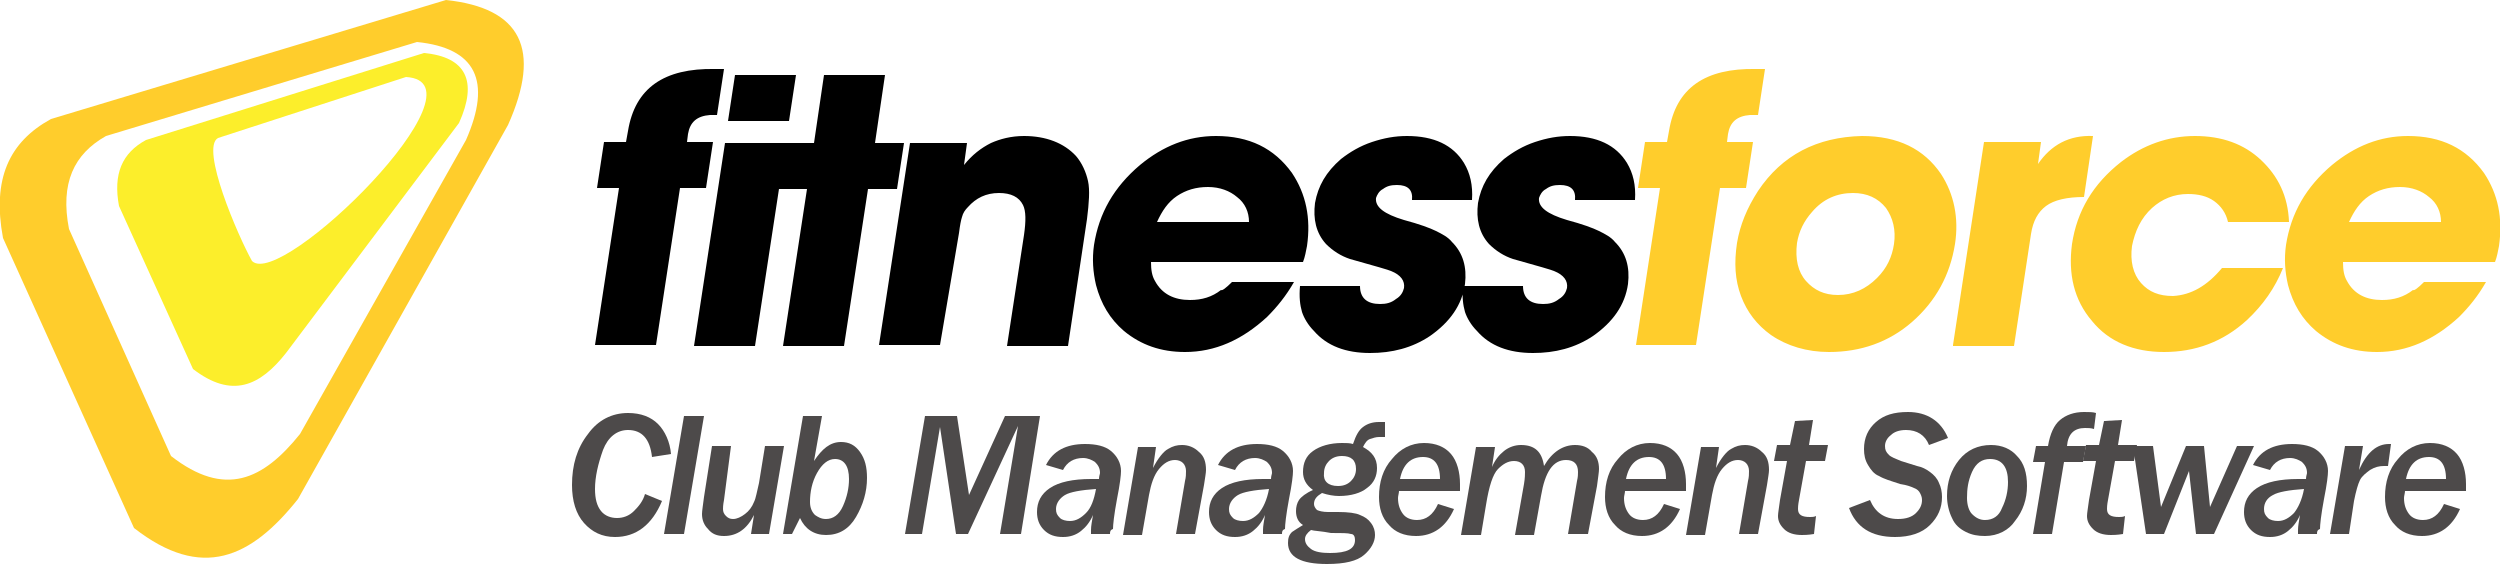 <?xml version="1.0" encoding="utf-8"?>
<!-- Generator: Adobe Illustrator 24.0.1, SVG Export Plug-In . SVG Version: 6.00 Build 0)  -->
<svg version="1.1" id="Layer_1" xmlns="http://www.w3.org/2000/svg" xmlns:xlink="http://www.w3.org/1999/xlink" x="0px" y="0px"
	 viewBox="0 0 250 56.5" style="enable-background:new 0 0 250 56.5;" xml:space="preserve">
<style type="text/css">
	.st0{fill-rule:evenodd;clip-rule:evenodd;fill:#FFCD2C;}
	.st1{fill-rule:evenodd;clip-rule:evenodd;fill:#FCEE2B;}
	.st2{fill:#FFCD2C;}
	.st3{fill:#4D4A4A;}
</style>
<g>
	<g>
		<path class="st0" d="M10.6,13.6l31.1-9.4c5.9,0.6,7.5,3.9,4.9,9.8L30,43.4c-3.7,4.6-7.5,6.4-12.9,2.2L6.9,22.9
			C6,18.3,7.4,15.4,10.6,13.6 M5.1,11.9L44.6,0c7.5,0.8,9.6,4.9,6.2,12.5L29.8,49.9c-4.7,5.9-9.6,8.2-16.4,2.9l-13.1-29
			C-0.8,17.9,0.9,14.2,5.1,11.9z"/>
		<path class="st1" d="M21.8,13.8l18.8-6.1C49.2,8.2,28.1,29,25.2,26.1C23.8,23.6,20,14.8,21.8,13.8 M14.6,14l27.8-8.7
			c4.2,0.4,5.4,2.8,3.5,7l-17.3,23c-2.6,3.3-5.4,4.6-9.3,1.6l-7.4-16.3C11.3,17.4,12.2,15.3,14.6,14z"/>
	</g>
	<path d="M163.5,20h-6c0.1-1-0.4-1.5-1.5-1.5c-0.6,0-1,0.1-1.4,0.4c-0.4,0.2-0.6,0.6-0.7,0.9c-0.1,0.9,0.8,1.6,2.8,2.2
		c1.5,0.4,2.6,0.8,3.2,1.1c0.6,0.3,1.2,0.6,1.6,1.1c1.1,1.1,1.5,2.5,1.3,4.2c-0.3,2.1-1.5,3.8-3.5,5.2c-1.8,1.2-3.8,1.7-6,1.7
		c-2.4,0-4.3-0.7-5.6-2.2c-0.6-0.6-1-1.3-1.2-1.9c-0.2-0.7-0.3-1.5-0.2-2.6h6c0,1.2,0.7,1.8,2,1.8c0.6,0,1.1-0.1,1.6-0.5
		c0.5-0.3,0.7-0.7,0.8-1.1c0.1-0.7-0.3-1.3-1.3-1.7c-0.2-0.1-1.6-0.5-4.1-1.2c-0.9-0.3-1.7-0.8-2.4-1.5c-1-1.1-1.3-2.5-1.1-4.1
		c0.3-1.7,1.1-3.1,2.6-4.4c0.9-0.7,1.9-1.3,3.1-1.7c1.2-0.4,2.3-0.6,3.5-0.6c2.7,0,4.6,0.9,5.7,2.7C163.3,17.3,163.6,18.5,163.5,20z
		 M147.2,20h-6c0.1-1-0.4-1.5-1.5-1.5c-0.6,0-1,0.1-1.4,0.4c-0.4,0.2-0.6,0.6-0.7,0.9c-0.1,0.9,0.8,1.6,2.8,2.2
		c1.5,0.4,2.6,0.8,3.2,1.1c0.6,0.3,1.2,0.6,1.6,1.1c1.1,1.1,1.5,2.5,1.3,4.2c-0.3,2.1-1.5,3.8-3.5,5.2c-1.8,1.2-3.8,1.7-6,1.7
		c-2.4,0-4.3-0.7-5.6-2.2c-0.6-0.6-1-1.3-1.2-1.9c-0.2-0.7-0.3-1.5-0.2-2.6h6c0,1.2,0.7,1.8,2,1.8c0.6,0,1.1-0.1,1.6-0.5
		c0.5-0.3,0.7-0.7,0.8-1.1c0.1-0.7-0.3-1.3-1.3-1.7c-0.2-0.1-1.6-0.5-4.1-1.2c-0.9-0.3-1.7-0.8-2.4-1.5c-1-1.1-1.3-2.5-1.1-4.1
		c0.3-1.7,1.1-3.1,2.6-4.4c0.9-0.7,1.9-1.3,3.1-1.7c1.2-0.4,2.3-0.6,3.5-0.6c2.7,0,4.6,0.9,5.7,2.7C147,17.3,147.3,18.5,147.2,20z
		 M124.9,22.2c0-1-0.4-1.9-1.2-2.5c-0.7-0.6-1.7-1-2.9-1c-1.2,0-2.2,0.3-3.1,0.9c-0.9,0.6-1.5,1.5-2,2.6H124.9z M123.2,28.2h6.2
		c-0.8,1.4-1.7,2.5-2.7,3.5c-2.5,2.3-5.2,3.5-8.2,3.5c-2.4,0-4.4-0.7-6.1-2.1c-1.4-1.2-2.3-2.7-2.8-4.6c-0.3-1.3-0.4-2.6-0.2-4
		c0.5-3.2,2-5.8,4.6-8c2.3-1.9,4.8-2.9,7.6-2.9c3.3,0,5.8,1.2,7.6,3.7c1.4,2.1,1.9,4.5,1.5,7.3c-0.1,0.5-0.2,1.1-0.4,1.6h-15.2
		c0,0.8,0.1,1.4,0.4,1.9c0.7,1.3,1.9,1.9,3.5,1.9c1.2,0,2.2-0.3,3.1-1C122.2,29.1,122.6,28.8,123.2,28.2z M87.9,34.5L91,14.3h5.7
		l-0.3,2.2c0.8-1,1.7-1.7,2.7-2.2c0.9-0.4,2-0.7,3.3-0.7c2.2,0,4,0.7,5.2,2c0.6,0.7,1,1.6,1.2,2.5c0.2,0.9,0.1,2.2-0.1,3.8
		l-1.9,12.7h-6.1l1.7-11.1c0.2-1.4,0.2-2.4-0.1-3c-0.4-0.8-1.2-1.2-2.4-1.2c-1.3,0-2.3,0.5-3.1,1.4c-0.3,0.3-0.5,0.6-0.6,1
		c-0.1,0.3-0.2,0.8-0.3,1.6L94,34.5H87.9z M88.5,7.5l-1,6.8h2.9l-0.7,4.6h-2.9l-2.4,15.7h-6.1l2.4-15.7h-3l0.7-4.6h3l1-6.8H88.5z
		 M79.6,7.5l-0.7,4.6h-6.1l0.7-4.6H79.6z M78.6,14.3l-3.1,20.3h-6.1l3.1-20.3H78.6z M59.5,34.5l2.4-15.7h-2.2l0.7-4.6h2.2l0.2-1.1
		c0.7-4.3,3.6-6.3,8.7-6.2l0.9,0l-0.7,4.6h-0.7c-1.3,0.1-2,0.7-2.2,1.9l-0.1,0.8h2.6l-0.7,4.6H68l-2.4,15.7H59.5z"/>
	<path class="st2" d="M244.1,22.2c0-1-0.4-1.9-1.2-2.5c-0.7-0.6-1.7-1-2.9-1c-1.2,0-2.2,0.3-3.1,0.9c-0.9,0.6-1.5,1.5-2,2.6H244.1z
		 M242.4,28.2h6.2c-0.8,1.4-1.7,2.5-2.7,3.5c-2.5,2.3-5.2,3.5-8.2,3.5c-2.4,0-4.4-0.7-6.1-2.1c-1.4-1.2-2.3-2.7-2.8-4.6
		c-0.3-1.3-0.4-2.6-0.2-4c0.5-3.2,2-5.8,4.6-8c2.3-1.9,4.8-2.9,7.6-2.9c3.3,0,5.8,1.2,7.6,3.7c1.4,2.1,1.9,4.5,1.5,7.3
		c-0.1,0.5-0.2,1.1-0.4,1.6h-15.2c0,0.8,0.1,1.4,0.4,1.9c0.7,1.3,1.9,1.9,3.5,1.9c1.2,0,2.2-0.3,3.1-1
		C241.4,29.1,241.8,28.8,242.4,28.2z M222.2,26.8h6.1c-0.8,2-2,3.7-3.6,5.2c-2.4,2.2-5.2,3.2-8.3,3.2c-3,0-5.5-1-7.2-3.1
		c-1.8-2.1-2.4-4.7-2-7.7c0.5-3.3,2.1-6,4.9-8.2c2.2-1.7,4.7-2.6,7.4-2.6c2.7,0,4.9,0.8,6.6,2.4c1.7,1.6,2.7,3.6,2.8,6.2h-6.1
		c-0.2-0.9-0.7-1.6-1.4-2.1c-0.7-0.5-1.6-0.7-2.6-0.7c-1.4,0-2.6,0.5-3.6,1.4c-1.1,1-1.7,2.3-2,3.8c-0.2,1.5,0.1,2.8,0.9,3.7
		c0.8,0.9,1.8,1.3,3.2,1.3C219.1,29.5,220.7,28.6,222.2,26.8z M195.3,34.5l3.1-20.3h5.7l-0.3,2.2c1.3-1.9,3.1-2.9,5.5-2.8l-0.9,6.1
		c-1.7,0-3,0.3-3.8,0.9c-0.8,0.6-1.3,1.5-1.5,2.8l-1.7,11.2H195.3z M185.3,19.3c-1.6,0-3,0.6-4.1,1.9c-0.8,0.9-1.3,1.9-1.5,3.1
		c-0.2,1.6,0.1,2.9,0.9,3.8c0.8,0.9,1.8,1.4,3.2,1.4c1.5,0,2.8-0.6,3.9-1.7c1-1,1.5-2.1,1.7-3.4c0.2-1.4-0.1-2.6-0.8-3.6
		C187.8,19.8,186.7,19.3,185.3,19.3z M186.2,13.6c3.6,0,6.2,1.3,7.9,3.8c1.3,2,1.8,4.4,1.4,7c-0.5,3.1-1.9,5.7-4.3,7.8
		c-2.3,2-5.1,3-8.3,3c-2.2,0-4.2-0.6-5.8-1.7c-1.4-1-2.4-2.3-3-3.9c-0.6-1.6-0.7-3.3-0.4-5.3c0.3-1.8,1-3.5,2.1-5.2
		C178.2,15.5,181.7,13.7,186.2,13.6z M163.6,34.5l2.4-15.7h-2.2l0.7-4.6h2.2l0.2-1.1c0.7-4.3,3.6-6.3,8.7-6.2l0.9,0l-0.7,4.6H175
		c-1.3,0.1-2,0.7-2.2,1.9l-0.1,0.8h2.6l-0.7,4.6H172l-2.4,15.7H163.6z"/>
	<g>
		<path class="st3" d="M66.2,50.1c-1,2.4-2.6,3.6-4.7,3.6c-1.3,0-2.3-0.5-3.1-1.4c-0.8-0.9-1.2-2.2-1.2-3.8c0-2,0.5-3.7,1.6-5.1
			c1-1.4,2.4-2.1,4-2.1c1.3,0,2.3,0.4,3,1.1c0.7,0.7,1.2,1.8,1.3,3l-1.9,0.3c-0.2-1.8-1-2.7-2.4-2.7c-1.1,0-2,0.7-2.5,2
			c-0.5,1.4-0.8,2.7-0.8,3.9c0,1,0.2,1.7,0.6,2.2c0.4,0.5,1,0.7,1.6,0.7c0.6,0,1.2-0.2,1.7-0.7c0.5-0.5,0.9-1,1.1-1.7L66.2,50.1z"/>
		<path class="st3" d="M68.4,53.4h-2l2-11.8h2L68.4,53.4z"/>
		<path class="st3" d="M76.9,53.4h-1.8l0.3-1.9c-0.7,1.4-1.7,2.1-3,2.1c-0.7,0-1.2-0.2-1.6-0.7c-0.4-0.4-0.6-0.9-0.6-1.5
			c0-0.3,0.1-0.9,0.2-1.7l0.8-5.1h1.9L72.4,50c-0.1,0.5-0.1,0.8-0.1,0.9c0,0.3,0.1,0.5,0.3,0.7c0.2,0.2,0.4,0.3,0.7,0.3
			c0.4,0,0.8-0.2,1.2-0.5c0.4-0.3,0.7-0.7,0.9-1.2c0.2-0.4,0.3-1.1,0.5-1.9l0.6-3.7h1.9L76.9,53.4z"/>
		<path class="st3" d="M79.2,53.4h-0.9l2-11.8h1.9l-0.8,4.5c0.8-1.2,1.6-1.9,2.7-1.9c0.8,0,1.4,0.3,1.9,1c0.5,0.7,0.7,1.5,0.7,2.6
			c0,1.4-0.4,2.7-1.1,3.9c-0.7,1.2-1.7,1.8-3,1.8c-1.2,0-2.1-0.6-2.6-1.7L79.2,53.4z M82.6,51.9c0.7,0,1.3-0.4,1.7-1.3
			c0.4-0.9,0.6-1.8,0.6-2.7c0-1.3-0.5-2-1.4-2c-0.7,0-1.3,0.5-1.8,1.4c-0.5,0.9-0.7,1.9-0.7,2.9c0,0.6,0.2,1,0.5,1.3
			C81.8,51.7,82.1,51.9,82.6,51.9z"/>
		<path class="st3" d="M102.1,53.4H100l1.8-10.8l-5,10.8h-1.2L94,42.7l-1.8,10.7h-1.7l2-11.8h3.2l1.2,7.9l3.6-7.9h3.5L102.1,53.4z"
			/>
		<path class="st3" d="M111,53.4h-1.9c0-0.2,0-0.3,0-0.4c0-0.4,0.1-0.9,0.2-1.5c-0.3,0.7-0.7,1.2-1.2,1.6c-0.5,0.4-1.1,0.6-1.8,0.6
			c-0.8,0-1.4-0.2-1.9-0.7c-0.5-0.5-0.7-1.1-0.7-1.8c0-1,0.4-1.8,1.3-2.4c0.9-0.6,2.3-0.9,4.1-0.9c0.2,0,0.5,0,0.8,0
			c0-0.3,0.1-0.5,0.1-0.6c0-0.5-0.2-0.8-0.5-1.1c-0.3-0.2-0.7-0.4-1.2-0.4c-0.9,0-1.6,0.4-2,1.2l-1.7-0.5c0.7-1.4,2-2.1,3.9-2.1
			c1.1,0,2,0.2,2.6,0.7c0.6,0.5,1,1.2,1,2c0,0.4-0.1,1.3-0.4,2.8c-0.3,1.6-0.4,2.6-0.4,3C111,53,111,53.2,111,53.4z M109.6,48.9
			c-1.5,0.1-2.6,0.3-3.1,0.6s-0.9,0.8-0.9,1.4c0,0.4,0.1,0.6,0.4,0.9c0.2,0.2,0.6,0.3,1,0.3c0.6,0,1.1-0.3,1.6-0.8
			C109.1,50.8,109.4,50,109.6,48.9z"/>
		<path class="st3" d="M119.5,53.4h-1.9l0.9-5.3c0.1-0.4,0.1-0.7,0.1-1c0-0.3-0.1-0.6-0.3-0.8c-0.2-0.2-0.5-0.3-0.8-0.3
			c-0.6,0-1.1,0.3-1.6,0.9c-0.5,0.6-0.8,1.5-1,2.6l-0.7,4h-1.9l1.5-8.8h1.8l-0.3,2.1c0.5-1,1.1-1.7,1.5-1.9c0.5-0.3,0.9-0.4,1.4-0.4
			c0.6,0,1.2,0.2,1.7,0.7c0.5,0.4,0.7,1,0.7,1.8c0,0.3-0.1,0.8-0.2,1.5L119.5,53.4z"/>
		<path class="st3" d="M128.2,53.4h-1.9c0-0.2,0-0.3,0-0.4c0-0.4,0.1-0.9,0.2-1.5c-0.3,0.7-0.7,1.2-1.2,1.6
			c-0.5,0.4-1.1,0.6-1.8,0.6c-0.8,0-1.4-0.2-1.9-0.7c-0.5-0.5-0.7-1.1-0.7-1.8c0-1,0.4-1.8,1.3-2.4c0.9-0.6,2.3-0.9,4.1-0.9
			c0.2,0,0.5,0,0.8,0c0-0.3,0.1-0.5,0.1-0.6c0-0.5-0.2-0.8-0.5-1.1c-0.3-0.2-0.7-0.4-1.2-0.4c-0.9,0-1.6,0.4-2,1.2l-1.7-0.5
			c0.7-1.4,2-2.1,3.9-2.1c1.1,0,2,0.2,2.6,0.7c0.6,0.5,1,1.2,1,2c0,0.4-0.1,1.3-0.4,2.8c-0.3,1.6-0.4,2.6-0.4,3
			C128.2,53,128.2,53.2,128.2,53.4z M126.9,48.9c-1.5,0.1-2.6,0.3-3.1,0.6s-0.9,0.8-0.9,1.4c0,0.4,0.1,0.6,0.4,0.9
			c0.2,0.2,0.6,0.3,1,0.3c0.6,0,1.1-0.3,1.6-0.8C126.3,50.8,126.7,50,126.9,48.9z"/>
		<path class="st3" d="M130.3,52.5c-0.5-0.3-0.7-0.8-0.7-1.4c0-0.4,0.1-0.8,0.3-1.1c0.2-0.3,0.7-0.7,1.4-1c-0.7-0.5-1-1.1-1-1.8
			c0-0.9,0.3-1.6,1-2.1c0.7-0.5,1.7-0.8,2.9-0.8c0.4,0,0.8,0,1.1,0.1c0.3-0.9,0.6-1.4,1-1.7c0.4-0.3,0.9-0.5,1.6-0.5
			c0.2,0,0.4,0,0.6,0l0,1.5c-0.3,0-0.5,0-0.6,0c-0.3,0-0.6,0.1-0.9,0.2c-0.3,0.1-0.5,0.4-0.7,0.8c0.9,0.5,1.4,1.1,1.4,2.1
			c0,0.8-0.3,1.5-1,2c-0.6,0.5-1.6,0.8-2.8,0.8c-0.5,0-1.1-0.1-1.7-0.3c-0.5,0.3-0.8,0.6-0.8,1.1c0,0.2,0.1,0.4,0.3,0.6
			c0.2,0.1,0.6,0.2,1.1,0.2h1c1,0,1.8,0.1,2.2,0.3c0.5,0.2,0.8,0.4,1.1,0.8c0.3,0.4,0.4,0.8,0.4,1.2c0,0.7-0.4,1.4-1.1,2
			c-0.7,0.6-1.9,0.9-3.7,0.9c-2.6,0-3.9-0.7-3.9-2.1c0-0.5,0.1-0.8,0.4-1.1C129.5,53,129.8,52.8,130.3,52.5z M131.1,53
			c-0.4,0.3-0.6,0.6-0.6,0.9c0,0.4,0.2,0.7,0.6,1c0.4,0.3,1.1,0.4,1.9,0.4c1.7,0,2.5-0.4,2.5-1.3c0-0.3-0.1-0.6-0.4-0.6
			c-0.3-0.1-0.9-0.1-2-0.1C132.1,53.1,131.4,53.1,131.1,53z M133.8,48.6c0.6,0,1-0.2,1.3-0.5c0.3-0.3,0.5-0.7,0.5-1.2
			c0-0.9-0.5-1.3-1.4-1.3c-0.6,0-1,0.2-1.3,0.5c-0.3,0.3-0.5,0.7-0.5,1.2C132.3,48.1,132.8,48.6,133.8,48.6z"/>
		<path class="st3" d="M145.4,50.9c-0.8,1.8-2.1,2.7-3.8,2.7c-1.2,0-2.1-0.4-2.7-1.1c-0.7-0.7-1-1.7-1-2.8c0-1.5,0.4-2.8,1.3-3.8
			c0.8-1,1.9-1.6,3.2-1.6c1.2,0,2.1,0.4,2.7,1.1c0.6,0.7,0.9,1.8,0.9,3c0,0.2,0,0.4,0,0.7h-6.1c0,0.2-0.1,0.5-0.1,0.7
			c0,0.7,0.2,1.2,0.5,1.6c0.3,0.4,0.8,0.6,1.4,0.6c0.9,0,1.6-0.5,2.1-1.6L145.4,50.9z M144,47.9c0-1.5-0.6-2.2-1.7-2.2
			c-1.2,0-2,0.7-2.3,2.2H144z"/>
		<path class="st3" d="M158.8,53.4h-2l0.9-5.3c0.1-0.4,0.1-0.7,0.1-0.9c0-0.8-0.4-1.2-1.2-1.2c-1.3,0-2.1,1.2-2.5,3.6l-0.7,3.9h-1.9
			l0.9-5.1c0.1-0.6,0.1-1,0.1-1.2c0-0.7-0.4-1.1-1.1-1.1c-0.6,0-1.1,0.3-1.6,0.8c-0.5,0.5-0.9,1.7-1.2,3.6l-0.5,3h-2l1.5-8.8h1.9
			l-0.3,2c0.3-0.7,0.7-1.2,1.2-1.6c0.5-0.4,1.1-0.6,1.7-0.6c1.4,0,2.1,0.7,2.3,2.1c0.8-1.4,1.9-2.1,3.1-2.1c0.7,0,1.3,0.2,1.7,0.7
			c0.5,0.4,0.7,1,0.7,1.7c0,0.3-0.1,0.9-0.2,1.7L158.8,53.4z"/>
		<path class="st3" d="M168,50.9c-0.8,1.8-2.1,2.7-3.8,2.7c-1.2,0-2.1-0.4-2.7-1.1c-0.7-0.7-1-1.7-1-2.8c0-1.5,0.4-2.8,1.3-3.8
			c0.8-1,1.9-1.6,3.2-1.6c1.2,0,2.1,0.4,2.7,1.1s0.9,1.8,0.9,3c0,0.2,0,0.4,0,0.7h-6.1c0,0.2-0.1,0.5-0.1,0.7c0,0.7,0.2,1.2,0.5,1.6
			c0.3,0.4,0.8,0.6,1.4,0.6c0.9,0,1.6-0.5,2.1-1.6L168,50.9z M166.6,47.9c0-1.5-0.6-2.2-1.7-2.2c-1.2,0-2,0.7-2.3,2.2H166.6z"/>
		<path class="st3" d="M175.8,53.4h-1.9l0.9-5.3c0.1-0.4,0.1-0.7,0.1-1c0-0.3-0.1-0.6-0.3-0.8c-0.2-0.2-0.5-0.3-0.8-0.3
			c-0.6,0-1.1,0.3-1.6,0.9c-0.5,0.6-0.8,1.5-1,2.6l-0.7,4h-1.9l1.5-8.8h1.8l-0.3,2.1c0.5-1,1.1-1.7,1.5-1.9c0.5-0.3,0.9-0.4,1.4-0.4
			c0.6,0,1.2,0.2,1.7,0.7c0.5,0.4,0.7,1,0.7,1.8c0,0.3-0.1,0.8-0.2,1.5L175.8,53.4z"/>
		<path class="st3" d="M181.4,53.4c-0.6,0.1-1,0.1-1.2,0.1c-0.8,0-1.4-0.2-1.8-0.6c-0.4-0.4-0.6-0.8-0.6-1.3c0-0.3,0.1-0.8,0.2-1.6
			l0.7-3.9h-1.3l0.3-1.6h1.3l0.5-2.4l1.8-0.1l-0.4,2.5h1.9l-0.3,1.6h-1.9l-0.7,3.9c-0.1,0.5-0.1,0.8-0.1,0.9c0,0.6,0.4,0.8,1.2,0.8
			c0.2,0,0.4,0,0.6-0.1L181.4,53.4z"/>
		<path class="st3" d="M194.8,43.8l-1.9,0.7c-0.4-1-1.2-1.5-2.3-1.5c-0.7,0-1.2,0.2-1.5,0.5c-0.4,0.3-0.6,0.7-0.6,1.1
			c0,0.4,0.1,0.6,0.4,0.9c0.2,0.2,0.7,0.4,1.2,0.6l1.6,0.5c0.5,0.1,0.9,0.3,1.3,0.6s0.7,0.6,0.9,1.1c0.2,0.4,0.3,0.9,0.3,1.4
			c0,1.1-0.4,2-1.2,2.8s-2,1.2-3.5,1.2c-2.4,0-3.9-1-4.6-2.9L187,50c0.5,1.2,1.4,1.9,2.8,1.9c0.8,0,1.4-0.2,1.8-0.6
			c0.4-0.4,0.6-0.8,0.6-1.3c0-0.3-0.1-0.5-0.2-0.7c-0.1-0.2-0.3-0.4-0.6-0.5c-0.2-0.1-0.7-0.3-1.4-0.4c-0.9-0.3-1.6-0.5-2.1-0.8
			c-0.5-0.2-0.8-0.6-1.1-1.1c-0.3-0.5-0.4-1-0.4-1.6c0-1.1,0.4-2,1.2-2.7c0.8-0.7,1.8-1,3.2-1C192.7,41.2,194.1,42.1,194.8,43.8z"/>
		<path class="st3" d="M198.5,53.6c-0.7,0-1.3-0.1-1.9-0.4c-0.6-0.3-1.1-0.7-1.4-1.4c-0.3-0.6-0.5-1.4-0.5-2.2
			c0-1.4,0.4-2.6,1.2-3.6c0.8-1,1.9-1.5,3.2-1.5c1.1,0,2,0.4,2.6,1.1c0.7,0.7,1,1.7,1,3c0,1.3-0.4,2.5-1.2,3.5
			C200.9,53,199.8,53.6,198.5,53.6z M198.5,52c0.8,0,1.4-0.4,1.7-1.2c0.4-0.8,0.6-1.7,0.6-2.6c0-1.5-0.6-2.3-1.8-2.3
			c-0.8,0-1.4,0.4-1.8,1.3c-0.4,0.9-0.5,1.7-0.5,2.6c0,0.7,0.2,1.3,0.5,1.6C197.6,51.8,198,52,198.5,52z"/>
		<path class="st3" d="M205.2,53.4h-1.9l1.2-7.2h-1.2l0.3-1.6h1.2c0.2-1.2,0.6-2.1,1.2-2.6c0.6-0.5,1.4-0.8,2.4-0.8
			c0.5,0,0.9,0,1.2,0.1l-0.2,1.6c-0.3-0.1-0.6-0.1-0.9-0.1c-1.1,0-1.7,0.6-1.8,1.8h1.9l-0.3,1.6h-1.9L205.2,53.4z"/>
		<path class="st3" d="M212.3,53.4c-0.6,0.1-1,0.1-1.2,0.1c-0.8,0-1.4-0.2-1.8-0.6c-0.4-0.4-0.6-0.8-0.6-1.3c0-0.3,0.1-0.8,0.2-1.6
			l0.7-3.9h-1.3l0.3-1.6h1.3l0.5-2.4l1.8-0.1l-0.4,2.5h1.9l-0.3,1.6h-1.9l-0.7,3.9c-0.1,0.5-0.1,0.8-0.1,0.9c0,0.6,0.4,0.8,1.2,0.8
			c0.2,0,0.4,0,0.6-0.1L212.3,53.4z"/>
		<path class="st3" d="M221.4,53.4h-1.8l-0.7-6.3l-2.5,6.3h-1.8l-1.3-8.8h2l0.8,6.1l2.5-6.1h1.8l0.6,6.1l2.7-6.1h1.7L221.4,53.4z"/>
		<path class="st3" d="M231.7,53.4h-1.9c0-0.2,0-0.3,0-0.4c0-0.4,0.1-0.9,0.2-1.5c-0.3,0.7-0.7,1.2-1.2,1.6
			c-0.5,0.4-1.1,0.6-1.8,0.6c-0.8,0-1.4-0.2-1.9-0.7c-0.5-0.5-0.7-1.1-0.7-1.8c0-1,0.4-1.8,1.3-2.4c0.9-0.6,2.3-0.9,4.1-0.9
			c0.2,0,0.5,0,0.8,0c0-0.3,0.1-0.5,0.1-0.6c0-0.5-0.2-0.8-0.5-1.1c-0.3-0.2-0.7-0.4-1.2-0.4c-0.9,0-1.6,0.4-2,1.2l-1.7-0.5
			c0.7-1.4,2-2.1,3.9-2.1c1.1,0,2,0.2,2.6,0.7c0.6,0.5,1,1.2,1,2c0,0.4-0.1,1.3-0.4,2.8c-0.3,1.6-0.4,2.6-0.4,3
			C231.7,53,231.7,53.2,231.7,53.4z M230.4,48.9c-1.5,0.1-2.6,0.3-3.1,0.6c-0.6,0.3-0.9,0.8-0.9,1.4c0,0.4,0.1,0.6,0.4,0.9
			c0.2,0.2,0.6,0.3,1,0.3c0.6,0,1.1-0.3,1.6-0.8C229.8,50.8,230.2,50,230.4,48.9z"/>
		<path class="st3" d="M234.9,53.4H233l1.5-8.8h1.8l-0.4,2.4c0.8-1.8,1.8-2.6,3-2.6c0.1,0,0.1,0,0.2,0l-0.3,2.2c-0.2,0-0.3,0-0.4,0
			c-0.5,0-0.9,0.1-1.4,0.4c-0.4,0.3-0.8,0.6-1,1c-0.2,0.4-0.4,1.1-0.6,2.1L234.9,53.4z"/>
		<path class="st3" d="M246,50.9c-0.8,1.8-2.1,2.7-3.8,2.7c-1.2,0-2.1-0.4-2.7-1.1c-0.7-0.7-1-1.7-1-2.8c0-1.5,0.4-2.8,1.3-3.8
			c0.8-1,1.9-1.6,3.2-1.6c1.2,0,2.1,0.4,2.7,1.1s0.9,1.8,0.9,3c0,0.2,0,0.4,0,0.7h-6.1c0,0.2-0.1,0.5-0.1,0.7c0,0.7,0.2,1.2,0.5,1.6
			c0.3,0.4,0.8,0.6,1.4,0.6c0.9,0,1.6-0.5,2.1-1.6L246,50.9z M244.6,47.9c0-1.5-0.6-2.2-1.7-2.2c-1.2,0-2,0.7-2.3,2.2H244.6z"/>
	</g>
</g>
</svg>
